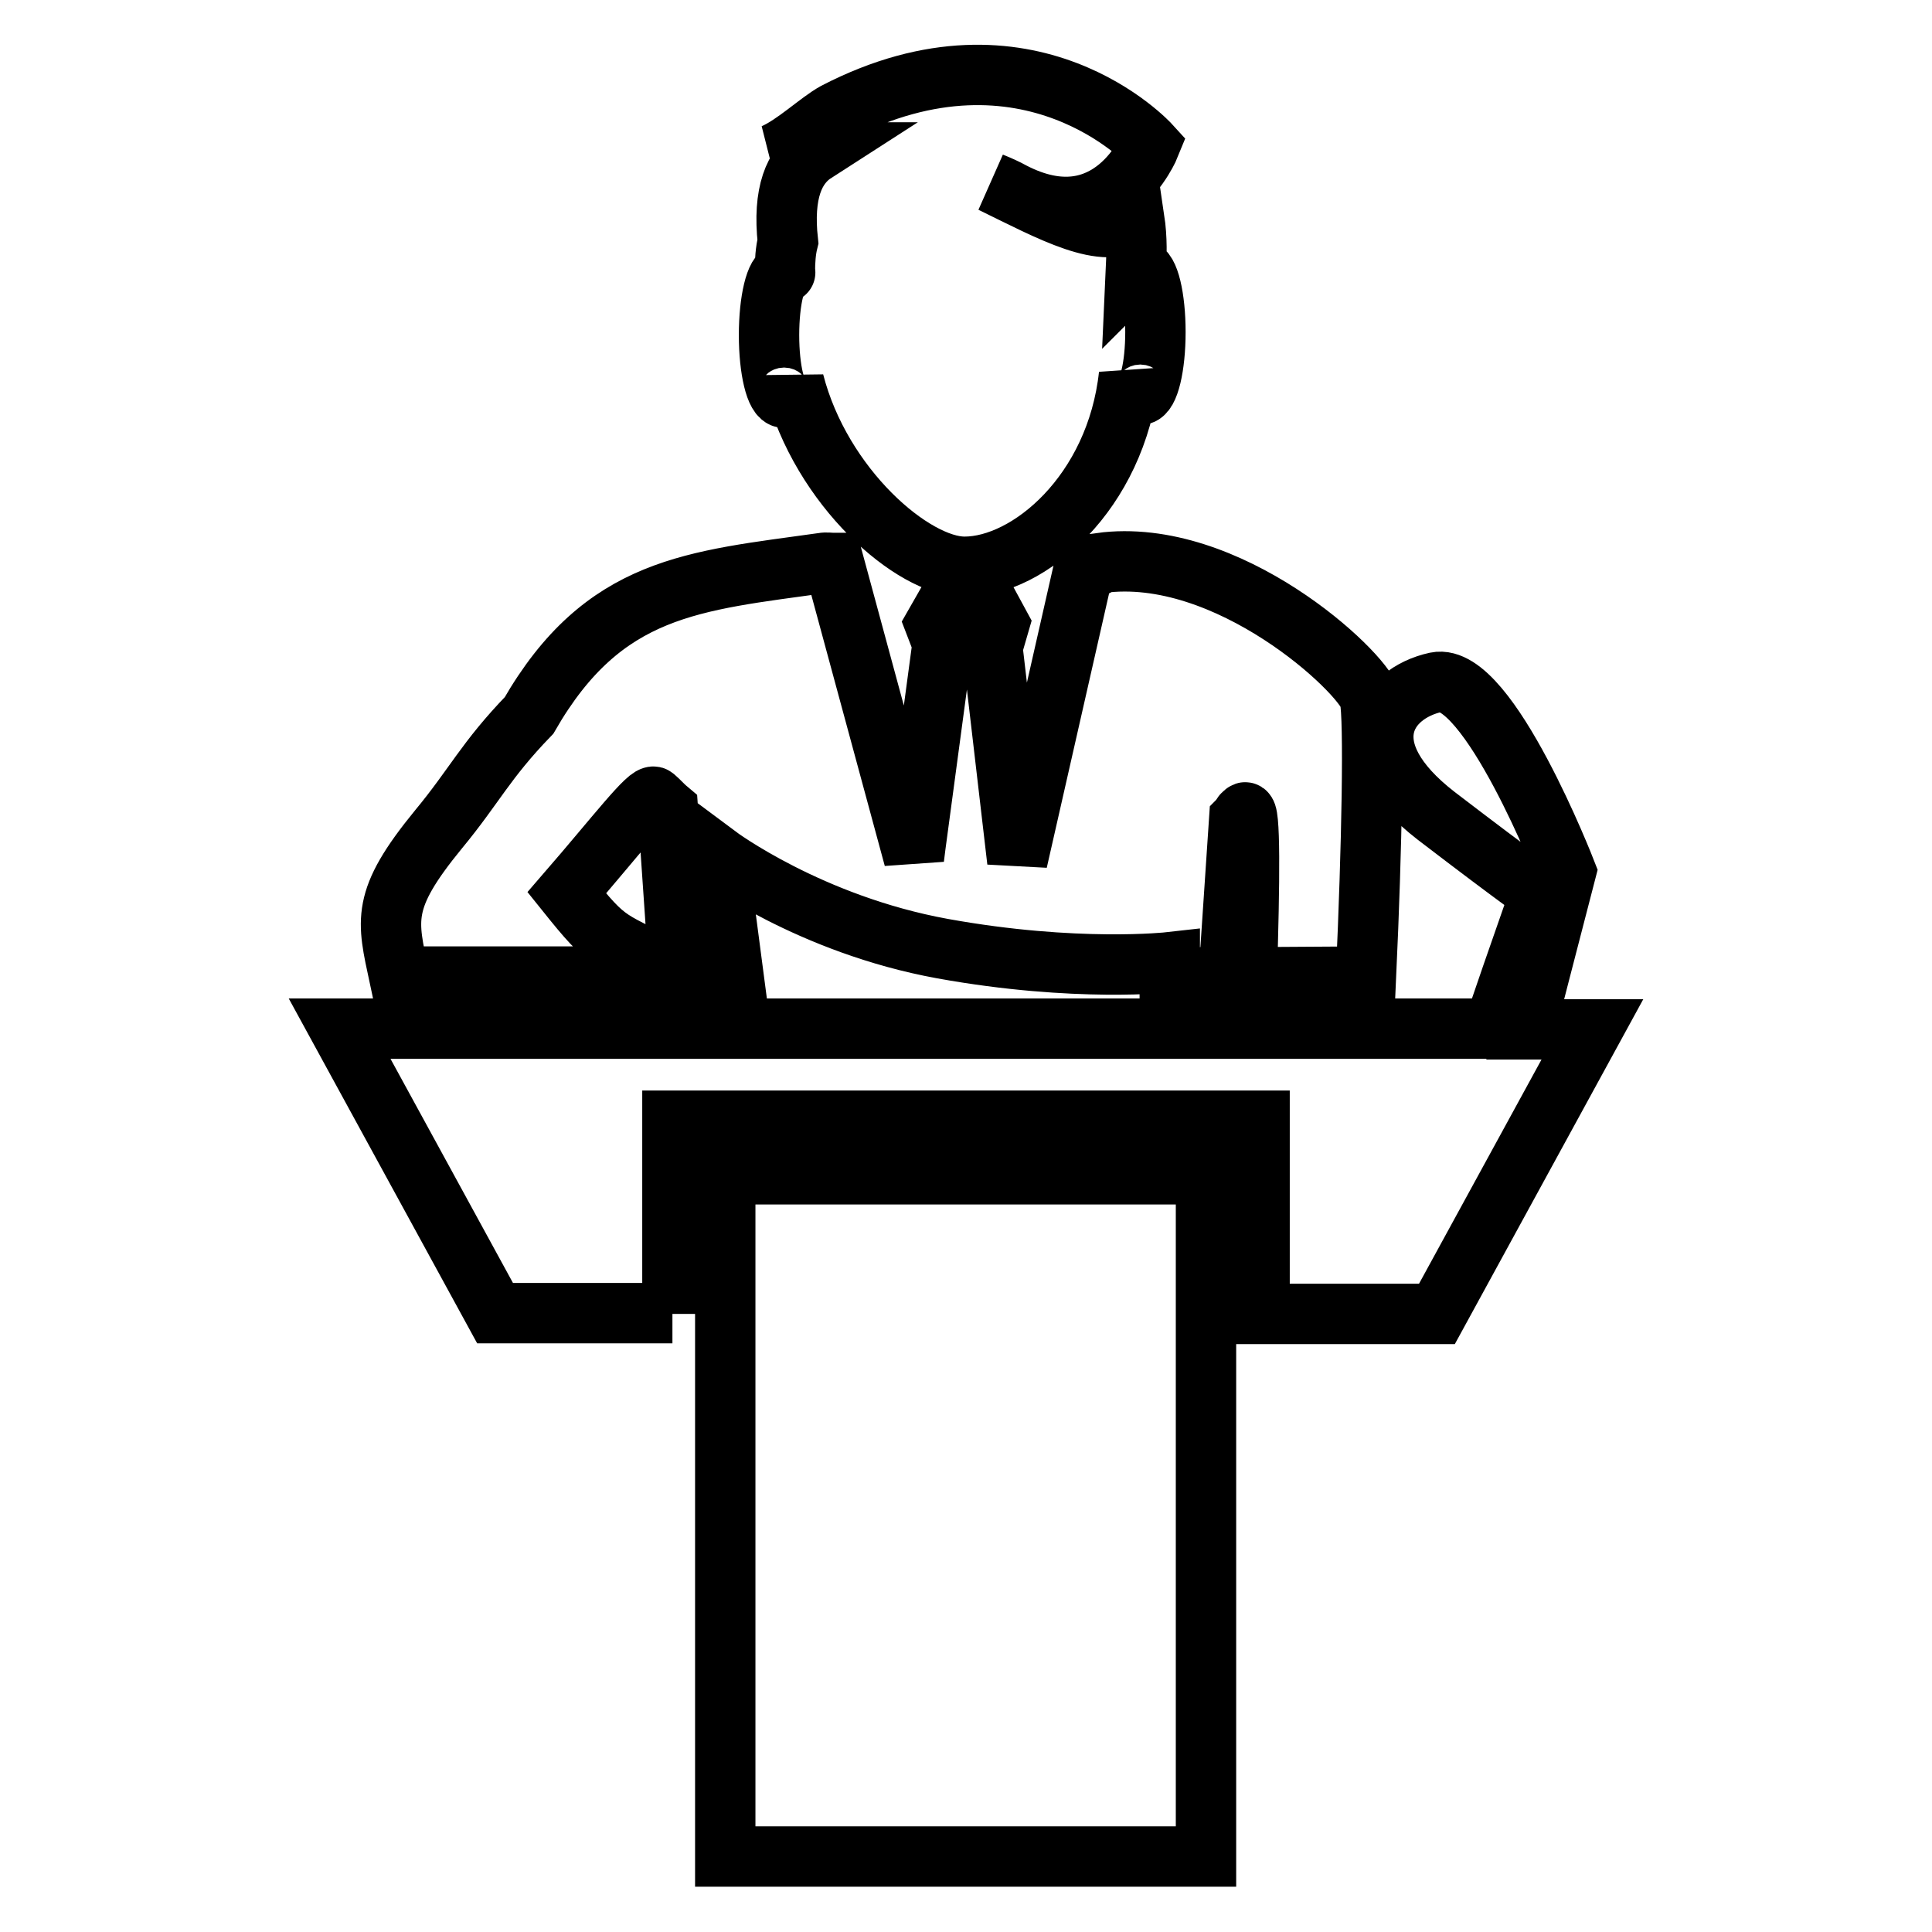 <?xml version="1.0" encoding="utf-8"?>
<!-- Svg Vector Icons : http://www.onlinewebfonts.com/icon -->
<!DOCTYPE svg PUBLIC "-//W3C//DTD SVG 1.1//EN" "http://www.w3.org/Graphics/SVG/1.1/DTD/svg11.dtd">
<svg version="1.1" xmlns="http://www.w3.org/2000/svg" xmlns:xlink="http://www.w3.org/1999/xlink" x="0px" y="0px" viewBox="0 0 256 256" enable-background="new 0 0 256 256" xml:space="preserve">
<g> <path stroke-width="8" fill-opacity="0" stroke="#000000"  d="M181,129.4c0.8-17.4,1.1-34.1,0.5-36.9c-1-3.5-18.8-20.2-35.7-17.9c0.1,0.1-0.8,0.6-2.3,1.2l-8.7,38.3 l-3.3-28.3l0.9-3.1l-1.9-3.5l-4.6,0l-2,3.5l1,2.6l-3.6,26.8l-0.2,1.6l-10.6-39.1c-0.5,0-1-0.1-1.5,0c-17.1,2.4-29,3-38.9,20.2 c-5.8,6-7.2,9.3-12,15.1c-7.7,9.4-6.8,12-5.2,19.5h36.2c0.3,0,0.6-0.1,0.8-0.1l0,0.1h7.3l-2.1-16c0,0,12.2,9.1,29.8,12.3 c17.7,3.2,30.1,1.8,30.1,1.8l0,2h7.8l1.4-20.9c0.1-0.1,0.2-0.2,0.2-0.3c0.6-0.9-0.1,0.2,0.5-0.6c0.8-0.9,0.7,9.2,0.3,21.8 L181,129.4L181,129.4z M75.1,118.3c6.5-7.5,10.9-13.3,11.6-12.7c0.7,0.6,1.2,1.2,1.8,1.7h0l1.5,21.8 C80.3,124.2,80.8,125.4,75.1,118.3z M103.9,36.1c-1.1,0-2,3.7-2,8.3c0,4.6,0.9,8.3,2,8.3c0.5,0,1-0.8,1.3-2.1 c3.6,14,15.8,24.5,22.6,24.5c8.5,0,20.1-9.8,21.8-25.4c0.4,1.6,0.9,2.6,1.5,2.6c1.1,0,2-3.7,2-8.3c0-4.6-0.9-8.3-2-8.3 c-0.2,0-0.4,0.2-0.6,0.4c0.1-2.2,0.2-4.4-0.2-7.1c-3.8,3.1-11.1-1-18.9-4.8c1,0.4,1.9,0.8,2.8,1.3c13,6.7,18.2-6.3,18.2-6.3 s-16-17.6-41.7-4.3c-2.2,1.2-5.4,4.3-8.2,5.5c0,0,2.2-0.2,5.5-0.2c-2.8,1.8-4.3,5.4-3.6,11.8c-0.3,1.2-0.4,2.6-0.4,4.1 C104.1,36.1,104,36.1,103.9,36.1z M89.1,174.1v-25.6h77.8v25.6h23.5l20.6-37.7h-8.9l1.8-7l3.6-13.9c0,0-10.3-26.5-17.2-25.1 c-6.9,1.5-11.5,8.8,0,17.7c11.5,8.8,13.8,10.3,13.8,10.3l-3.8,10.9l-2.4,7H45l20.6,37.7H89.1z M96.1,155.6h63.7V246H96.1V155.6z"/></g>
</svg>